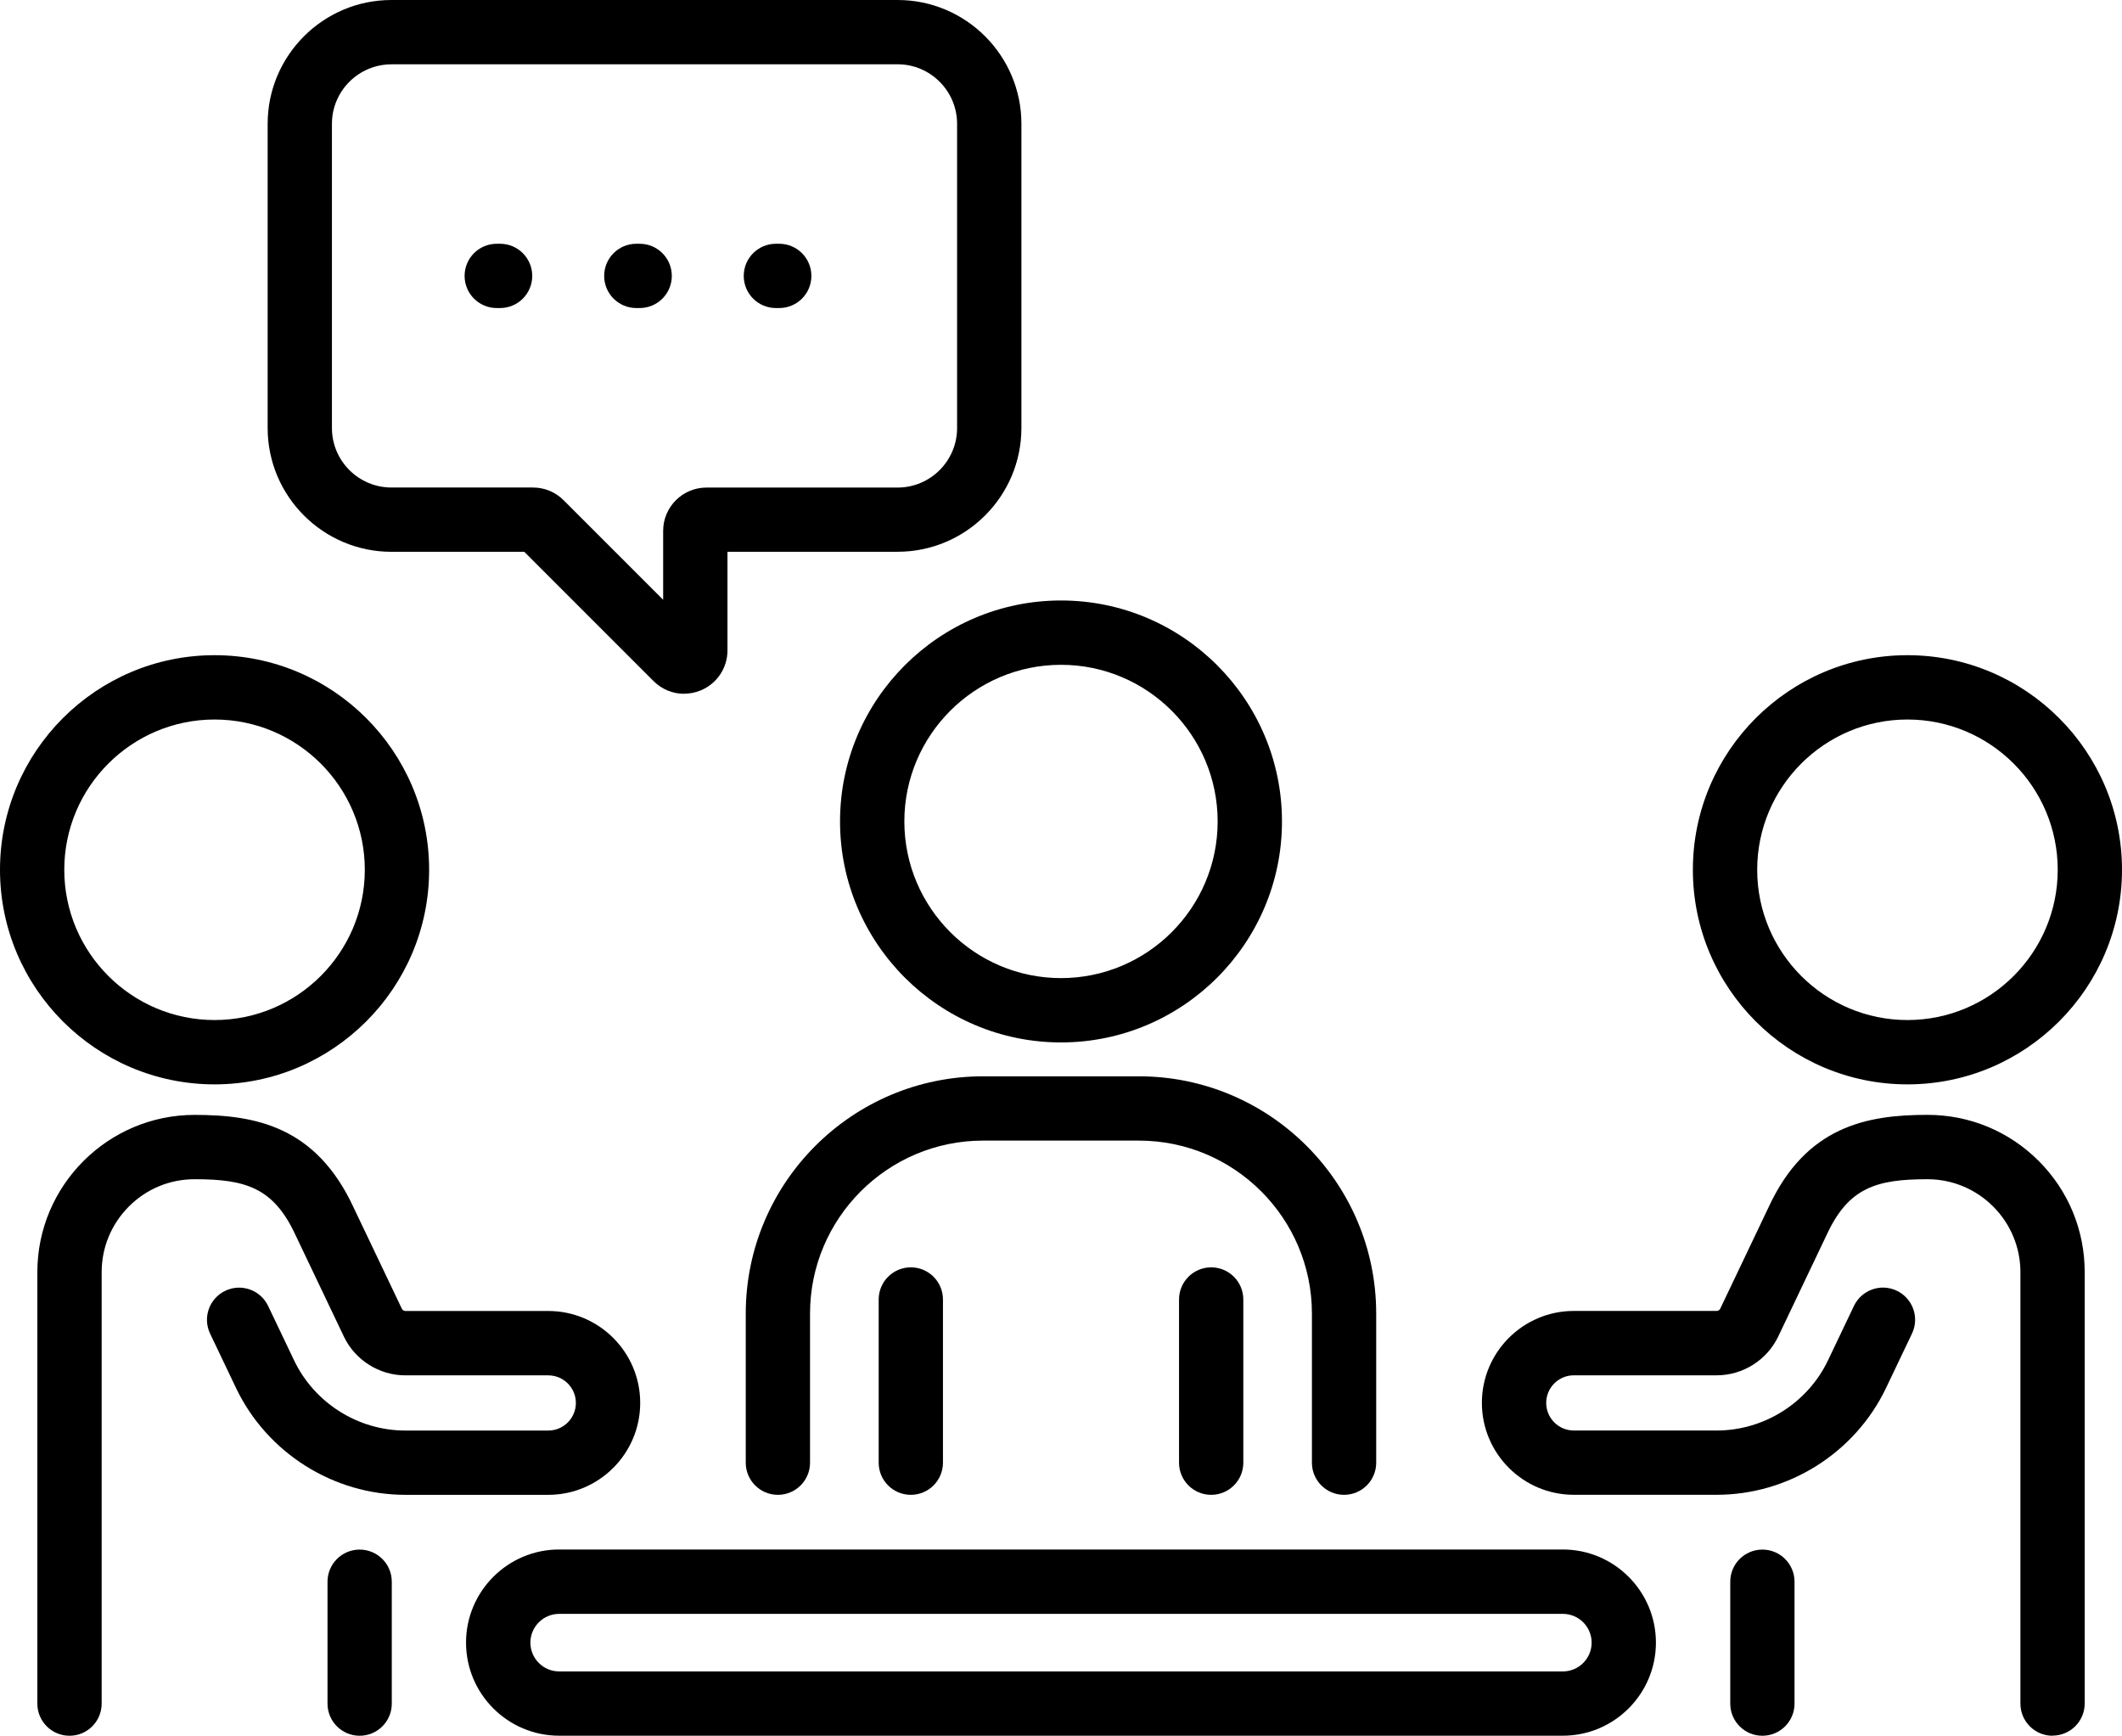 <?xml version="1.0" encoding="UTF-8"?><svg id="Layer_1" xmlns="http://www.w3.org/2000/svg" viewBox="0 0 485.29 396.91"><path d="m242.65,238.37c-27.87,0-50.54-22.67-50.54-50.53s22.67-50.53,50.54-50.53,50.53,22.67,50.53,50.53-22.67,50.53-50.53,50.53Zm0-86.35c-19.76,0-35.83,16.07-35.83,35.82s16.07,35.82,35.83,35.82,35.82-16.07,35.82-35.82-16.07-35.82-35.82-35.82Z"/><path d="m276.99,341.82c-4.06,0-7.35-3.29-7.35-7.35v-37.32c0-4.06,3.29-7.35,7.35-7.35s7.35,3.29,7.35,7.35v37.32c0,4.06-3.29,7.35-7.35,7.35Z"/><path d="m208.3,341.82c-4.06,0-7.35-3.29-7.35-7.35v-37.32c0-4.06,3.29-7.35,7.35-7.35s7.35,3.29,7.35,7.35v37.32c0,4.06-3.29,7.35-7.35,7.35Z"/><path d="m307.38,341.82c-4.06,0-7.35-3.29-7.35-7.35v-34.09c0-21.81-17.75-39.56-39.56-39.56h-35.66c-21.81,0-39.56,17.75-39.56,39.56v34.09c0,4.06-3.29,7.35-7.35,7.35s-7.35-3.29-7.35-7.35v-34.09c0-29.92,24.34-54.26,54.26-54.26h35.66c29.92,0,54.26,24.34,54.26,54.26v34.09c0,4.06-3.29,7.35-7.35,7.35Z"/><path d="m49.07,247.96c-27.06,0-49.07-22.01-49.07-49.07s22.01-49.07,49.07-49.07,49.07,22.01,49.07,49.07-22.01,49.07-49.07,49.07Zm0-83.43c-18.95,0-34.37,15.41-34.37,34.36s15.42,34.36,34.37,34.36,34.36-15.41,34.36-34.36-15.41-34.36-34.36-34.36Z"/><path d="m82.25,396.91c-4.06,0-7.35-3.29-7.35-7.35v-27.87c0-4.06,3.29-7.35,7.35-7.35s7.35,3.29,7.35,7.35v27.87c0,4.06-3.29,7.35-7.35,7.35Z"/><path d="m15.89,396.91c-4.06,0-7.35-3.29-7.35-7.35v-39.02s0-.05,0-.08v-59.55c0-19.83,16.14-35.97,35.97-35.97,13.82,0,27.79,2.58,36.4,21.27l11,23.07c.14.29.47.5.79.5h32.69c11.59,0,21.02,9.43,21.02,21.02s-9.43,21.02-21.02,21.02h-32.69c-16.44,0-31.64-9.59-38.72-24.43l-5.93-12.43c-1.75-3.67-.19-8.05,3.47-9.8,3.67-1.75,8.05-.19,9.8,3.47l5.93,12.43c4.65,9.75,14.64,16.06,25.45,16.06h32.69c3.48,0,6.31-2.83,6.31-6.31s-2.83-6.31-6.31-6.31h-32.69c-5.97,0-11.49-3.48-14.06-8.88l-11.04-23.16c-5.03-10.9-11.44-12.81-23.09-12.81-5.68,0-11.02,2.21-15.03,6.23s-6.23,9.35-6.23,15.03v59.49s0,.05,0,.08v39.08c0,4.06-3.29,7.35-7.35,7.35Z"/><path d="m357.42,396.9H127.87c-11.74,0-21.29-9.55-21.29-21.29s9.55-21.29,21.29-21.29h229.54c11.74,0,21.29,9.55,21.29,21.29s-9.55,21.29-21.29,21.29Zm-229.54-27.86c-3.63,0-6.58,2.95-6.58,6.58s2.95,6.58,6.58,6.58h229.54c3.63,0,6.58-2.95,6.58-6.58s-2.95-6.58-6.58-6.58H127.87Z"/><path d="m436.22,247.96c-27.06,0-49.07-22.01-49.07-49.07s22.01-49.07,49.07-49.07,49.07,22.01,49.07,49.07-22.01,49.07-49.07,49.07Zm0-83.43c-18.95,0-34.36,15.41-34.36,34.36s15.41,34.36,34.36,34.36,34.37-15.41,34.37-34.36-15.42-34.36-34.37-34.36Z"/><path d="m403.05,396.91c-4.06,0-7.35-3.29-7.35-7.35v-27.87c0-4.06,3.29-7.35,7.35-7.35s7.35,3.29,7.35,7.35v27.87c0,4.06-3.29,7.35-7.35,7.35Z"/><path d="m469.41,396.91c-4.06,0-7.35-3.29-7.35-7.35v-39.08s0-.05,0-.08v-59.49c0-11.72-9.54-21.26-21.26-21.26-11.64,0-18.06,1.9-23.05,12.72l-11.08,23.25c-2.57,5.39-8.09,8.87-14.06,8.87h-32.69c-3.48,0-6.31,2.83-6.31,6.31s2.83,6.31,6.31,6.31h32.69c10.81,0,20.8-6.3,25.45-16.06l5.93-12.43c1.75-3.67,6.14-5.22,9.8-3.47,3.67,1.75,5.22,6.14,3.47,9.8l-5.93,12.43c-7.08,14.84-22.28,24.43-38.72,24.43h-32.69c-11.59,0-21.02-9.43-21.02-21.02s9.43-21.02,21.02-21.02h32.69c.32,0,.65-.21.79-.5l11.04-23.16c8.58-18.61,22.55-21.18,36.36-21.18,9.61,0,18.64,3.74,25.43,10.53s10.53,15.83,10.53,25.43v59.55s0,.05,0,.08v39.01c0,4.06-3.29,7.35-7.35,7.35Z"/><path d="m156.45,158.65c-2.57,0-5.09-1.01-6.99-2.91l-29.56-29.56h-30.38c-15.61,0-28.31-12.7-28.31-28.31V28.31c0-15.61,12.7-28.31,28.31-28.31h115.76c15.61,0,28.31,12.7,28.31,28.31v69.55c0,15.61-12.7,28.31-28.31,28.31h-38.91v22.55c0,4.02-2.4,7.61-6.11,9.15-1.23.51-2.52.76-3.8.76ZM89.52,14.71c-7.5,0-13.61,6.1-13.61,13.61v69.55c0,7.5,6.1,13.61,13.61,13.61h32.37c2.65,0,5.13,1.03,7,2.9l22.77,22.77v-15.76c0-5.46,4.44-9.9,9.9-9.9h43.71c7.5,0,13.61-6.1,13.61-13.61V28.31c0-7.5-6.1-13.61-13.61-13.61h-115.76Zm32.37,111.48h0,0Z"/><path d="m178.21,70.44h-.77c-4.06,0-7.35-3.29-7.35-7.35s3.29-7.35,7.35-7.35h.77c4.06,0,7.35,3.29,7.35,7.35s-3.29,7.35-7.35,7.35Zm-31.92,0h-.77c-4.06,0-7.35-3.29-7.35-7.35s3.29-7.35,7.35-7.35h.77c4.06,0,7.35,3.29,7.35,7.35s-3.29,7.35-7.35,7.35Zm-31.92,0h-.77c-4.06,0-7.35-3.29-7.35-7.35s3.29-7.35,7.35-7.35h.77c4.06,0,7.35,3.29,7.35,7.35s-3.29,7.35-7.35,7.35Z"/></svg>